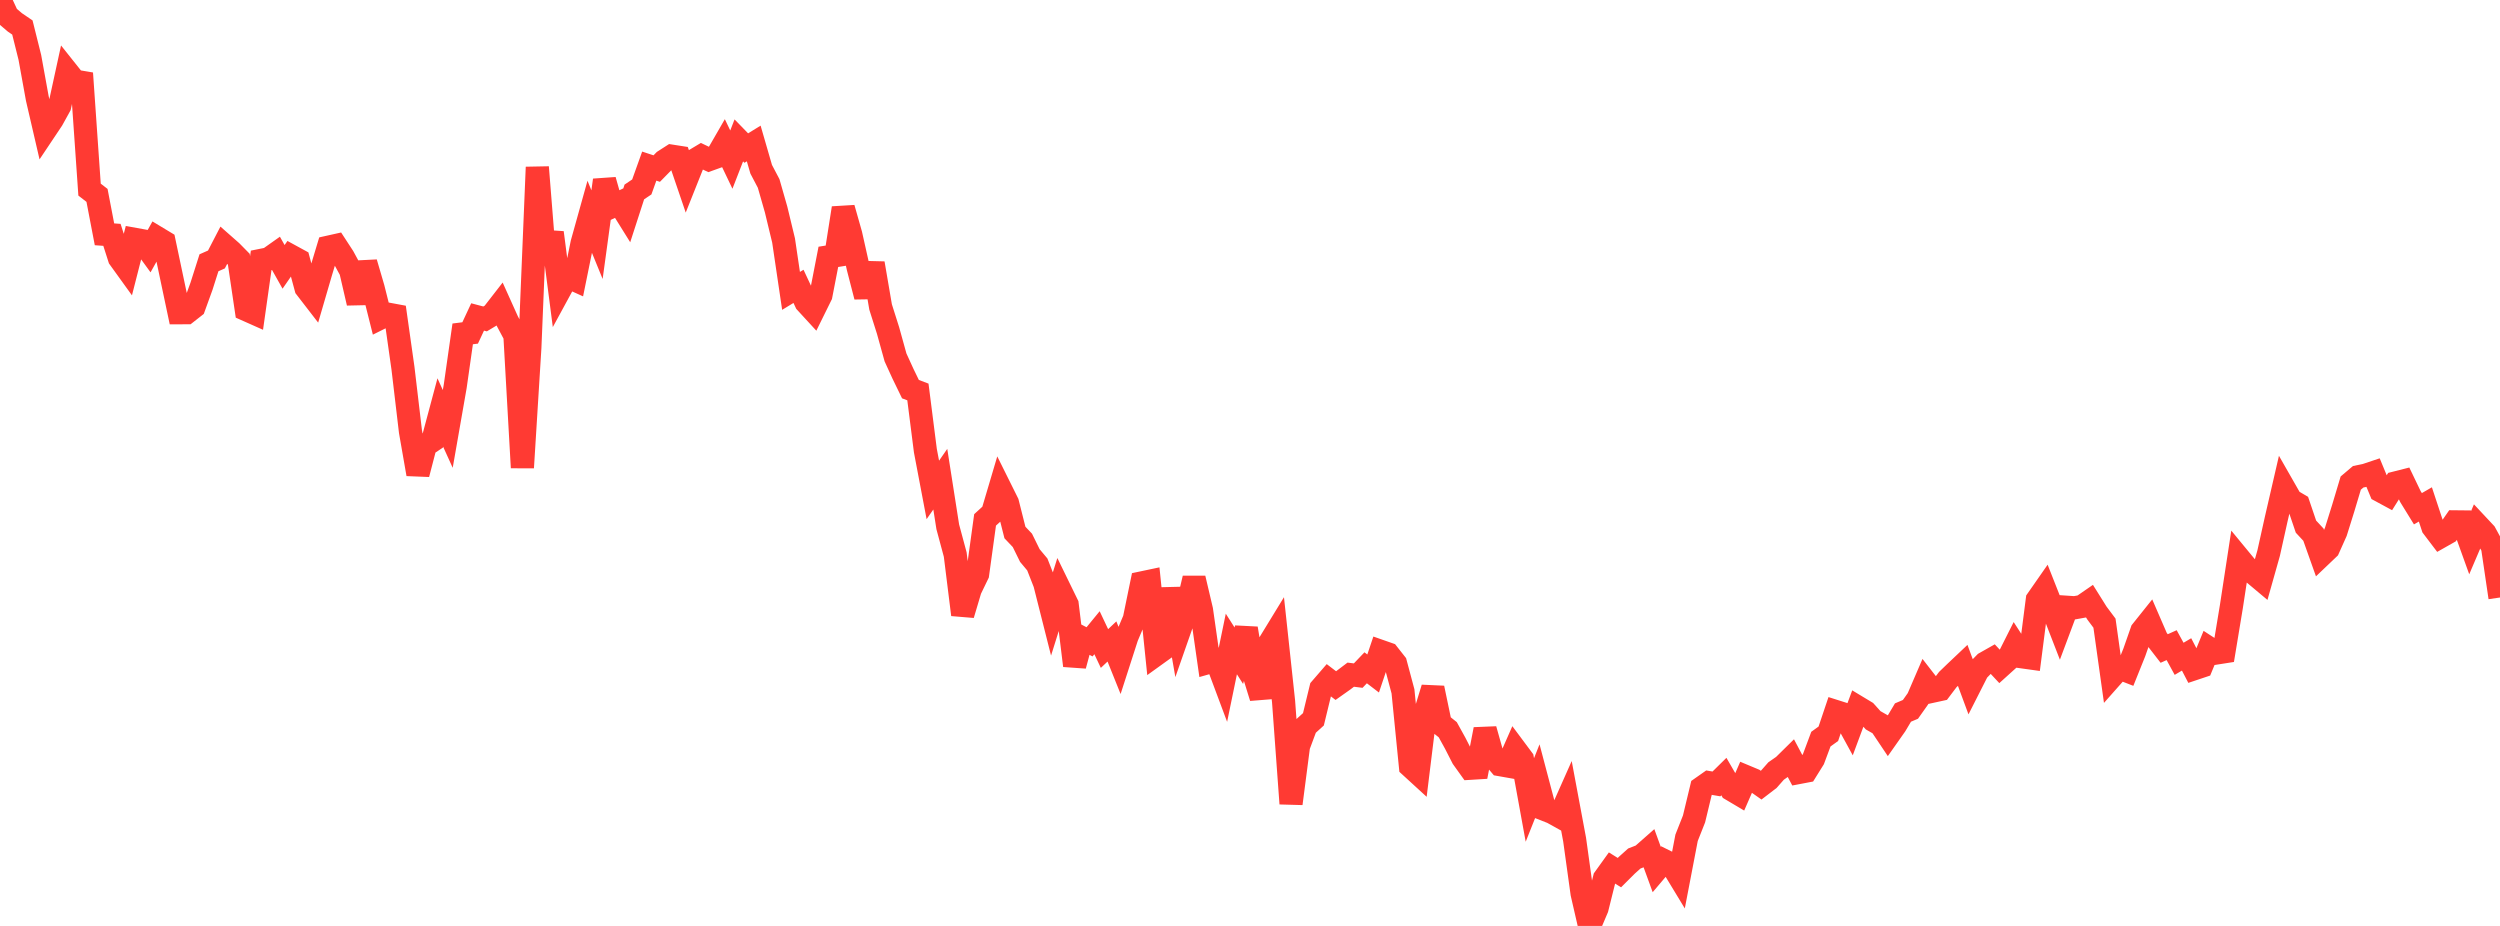 <?xml version="1.0" standalone="no"?>
<!DOCTYPE svg PUBLIC "-//W3C//DTD SVG 1.1//EN" "http://www.w3.org/Graphics/SVG/1.1/DTD/svg11.dtd">

<svg width="135" height="50" viewBox="0 0 135 50" preserveAspectRatio="none" 
  xmlns="http://www.w3.org/2000/svg"
  xmlns:xlink="http://www.w3.org/1999/xlink">


<polyline points="0.0, 0.0 0.403, 0.867 0.806, 1.211 1.209, 1.485 1.612, 3.099 2.015, 5.319 2.418, 7.058 2.821, 6.455 3.224, 5.725 3.627, 3.874 4.03, 4.38 4.433, 4.448 4.836, 10.239 5.239, 10.551 5.642, 12.653 6.045, 12.682 6.448, 13.94 6.851, 14.499 7.254, 12.921 7.657, 12.994 8.06, 13.548 8.463, 12.826 8.866, 13.069 9.269, 14.981 9.672, 16.888 10.075, 16.886 10.478, 16.57 10.881, 15.457 11.284, 14.19 11.687, 14.012 12.09, 13.234 12.493, 13.589 12.896, 13.999 13.299, 16.722 13.701, 16.901 14.104, 14.059 14.507, 13.978 14.91, 13.693 15.313, 14.411 15.716, 13.829 16.119, 14.049 16.522, 15.545 16.925, 16.067 17.328, 14.685 17.731, 13.349 18.134, 13.259 18.537, 13.877 18.94, 14.62 19.343, 16.361 19.746, 14.183 20.149, 15.56 20.552, 17.166 20.955, 16.966 21.358, 17.041 21.761, 19.887 22.164, 23.296 22.567, 25.602 22.97, 24.051 23.373, 23.782 23.776, 22.275 24.179, 23.162 24.582, 20.857 24.985, 18.03 25.388, 17.979 25.791, 17.115 26.194, 17.222 26.597, 16.98 27.0, 16.461 27.403, 17.356 27.806, 18.112 28.209, 25.252 28.612, 18.773 29.015, 9.028 29.418, 14.069 29.821, 12.562 30.224, 15.671 30.627, 14.93 31.03, 15.112 31.433, 13.129 31.836, 11.685 32.239, 12.671 32.642, 9.728 33.045, 11.153 33.448, 10.963 33.851, 11.61 34.254, 10.366 34.657, 10.095 35.06, 8.97 35.463, 9.103 35.866, 8.692 36.269, 8.433 36.672, 8.496 37.075, 9.678 37.478, 8.668 37.881, 8.427 38.284, 8.62 38.687, 8.475 39.09, 7.776 39.493, 8.619 39.896, 7.581 40.299, 7.996 40.701, 7.748 41.104, 9.14 41.507, 9.907 41.91, 11.316 42.313, 12.986 42.716, 15.708 43.119, 15.463 43.522, 16.326 43.925, 16.764 44.328, 15.947 44.731, 13.87 45.134, 13.805 45.537, 11.237 45.94, 12.658 46.343, 14.457 46.746, 16.019 47.149, 14.22 47.552, 16.577 47.955, 17.849 48.358, 19.302 48.761, 20.183 49.164, 21.013 49.567, 21.166 49.97, 24.334 50.373, 26.456 50.776, 25.876 51.179, 28.447 51.582, 29.946 51.985, 33.192 52.388, 31.837 52.791, 31.004 53.194, 28.074 53.597, 27.706 54.0, 26.346 54.403, 27.157 54.806, 28.755 55.209, 29.18 55.612, 29.999 56.015, 30.481 56.418, 31.509 56.821, 33.105 57.224, 31.818 57.627, 32.644 58.03, 35.943 58.433, 34.45 58.836, 34.659 59.239, 34.167 59.642, 35.02 60.045, 34.639 60.448, 35.641 60.851, 34.391 61.254, 33.435 61.657, 31.477 62.06, 31.392 62.463, 35.317 62.866, 35.027 63.269, 31.788 63.672, 34.093 64.075, 32.941 64.478, 31.231 64.881, 32.943 65.284, 35.764 65.687, 35.65 66.09, 36.728 66.493, 34.775 66.896, 35.408 67.299, 33.936 67.701, 36.366 68.104, 37.666 68.507, 34.8 68.91, 34.141 69.313, 37.881 69.716, 43.395 70.119, 40.29 70.522, 39.207 70.925, 38.842 71.328, 37.181 71.731, 36.715 72.134, 37.022 72.537, 36.737 72.94, 36.432 73.343, 36.483 73.746, 36.061 74.149, 36.369 74.552, 35.172 74.955, 35.313 75.358, 35.825 75.761, 37.333 76.164, 41.379 76.567, 41.748 76.97, 38.471 77.373, 37.155 77.776, 39.083 78.179, 39.405 78.582, 40.136 78.985, 40.924 79.388, 41.487 79.791, 41.462 80.194, 39.386 80.597, 40.816 81.0, 41.291 81.403, 41.362 81.806, 40.447 82.209, 40.988 82.612, 43.199 83.015, 42.186 83.418, 43.711 83.821, 43.87 84.224, 44.094 84.627, 43.187 85.03, 45.343 85.433, 48.249 85.836, 50.0 86.239, 49.049 86.642, 47.431 87.045, 46.87 87.448, 47.122 87.851, 46.72 88.254, 46.359 88.657, 46.202 89.06, 45.847 89.463, 46.953 89.866, 46.477 90.269, 46.677 90.672, 47.342 91.075, 45.241 91.478, 44.222 91.881, 42.546 92.284, 42.263 92.687, 42.332 93.09, 41.935 93.493, 42.633 93.896, 42.872 94.299, 41.949 94.701, 42.117 95.104, 42.4 95.507, 42.091 95.91, 41.634 96.313, 41.353 96.716, 40.956 97.119, 41.717 97.522, 41.64 97.925, 40.993 98.328, 39.913 98.731, 39.623 99.134, 38.424 99.537, 38.552 99.94, 39.288 100.343, 38.204 100.746, 38.447 101.149, 38.895 101.552, 39.125 101.955, 39.726 102.358, 39.153 102.761, 38.477 103.164, 38.306 103.567, 37.736 103.97, 36.801 104.373, 37.32 104.776, 37.232 105.179, 36.698 105.582, 36.309 105.985, 35.928 106.388, 37.017 106.791, 36.223 107.194, 35.808 107.597, 35.58 108.0, 36.012 108.403, 35.648 108.806, 34.847 109.209, 35.47 109.612, 35.526 110.015, 32.386 110.418, 31.808 110.821, 32.83 111.224, 33.869 111.627, 32.792 112.03, 32.819 112.433, 32.746 112.836, 32.468 113.239, 33.112 113.642, 33.65 114.045, 36.527 114.448, 36.072 114.851, 36.229 115.254, 35.226 115.657, 34.073 116.06, 33.569 116.463, 34.499 116.866, 35.019 117.269, 34.838 117.672, 35.576 118.075, 35.338 118.478, 36.113 118.881, 35.978 119.284, 35 119.687, 35.262 120.09, 35.199 120.493, 32.764 120.896, 30.13 121.299, 30.619 121.701, 30.958 122.104, 31.296 122.507, 29.868 122.91, 28.056 123.313, 26.309 123.716, 27.014 124.119, 27.25 124.522, 28.438 124.925, 28.871 125.328, 30.005 125.731, 29.621 126.134, 28.721 126.537, 27.432 126.94, 26.086 127.343, 25.745 127.746, 25.662 128.149, 25.527 128.552, 26.504 128.955, 26.722 129.358, 26.08 129.761, 25.978 130.164, 26.818 130.567, 27.472 130.97, 27.239 131.373, 28.458 131.776, 28.989 132.179, 28.761 132.582, 28.18 132.985, 28.184 133.388, 29.304 133.791, 28.361 134.194, 28.792 134.597, 29.531 135.0, 32.265" fill="none" stroke="#ff3a33" stroke-width="1.25"/>

</svg>